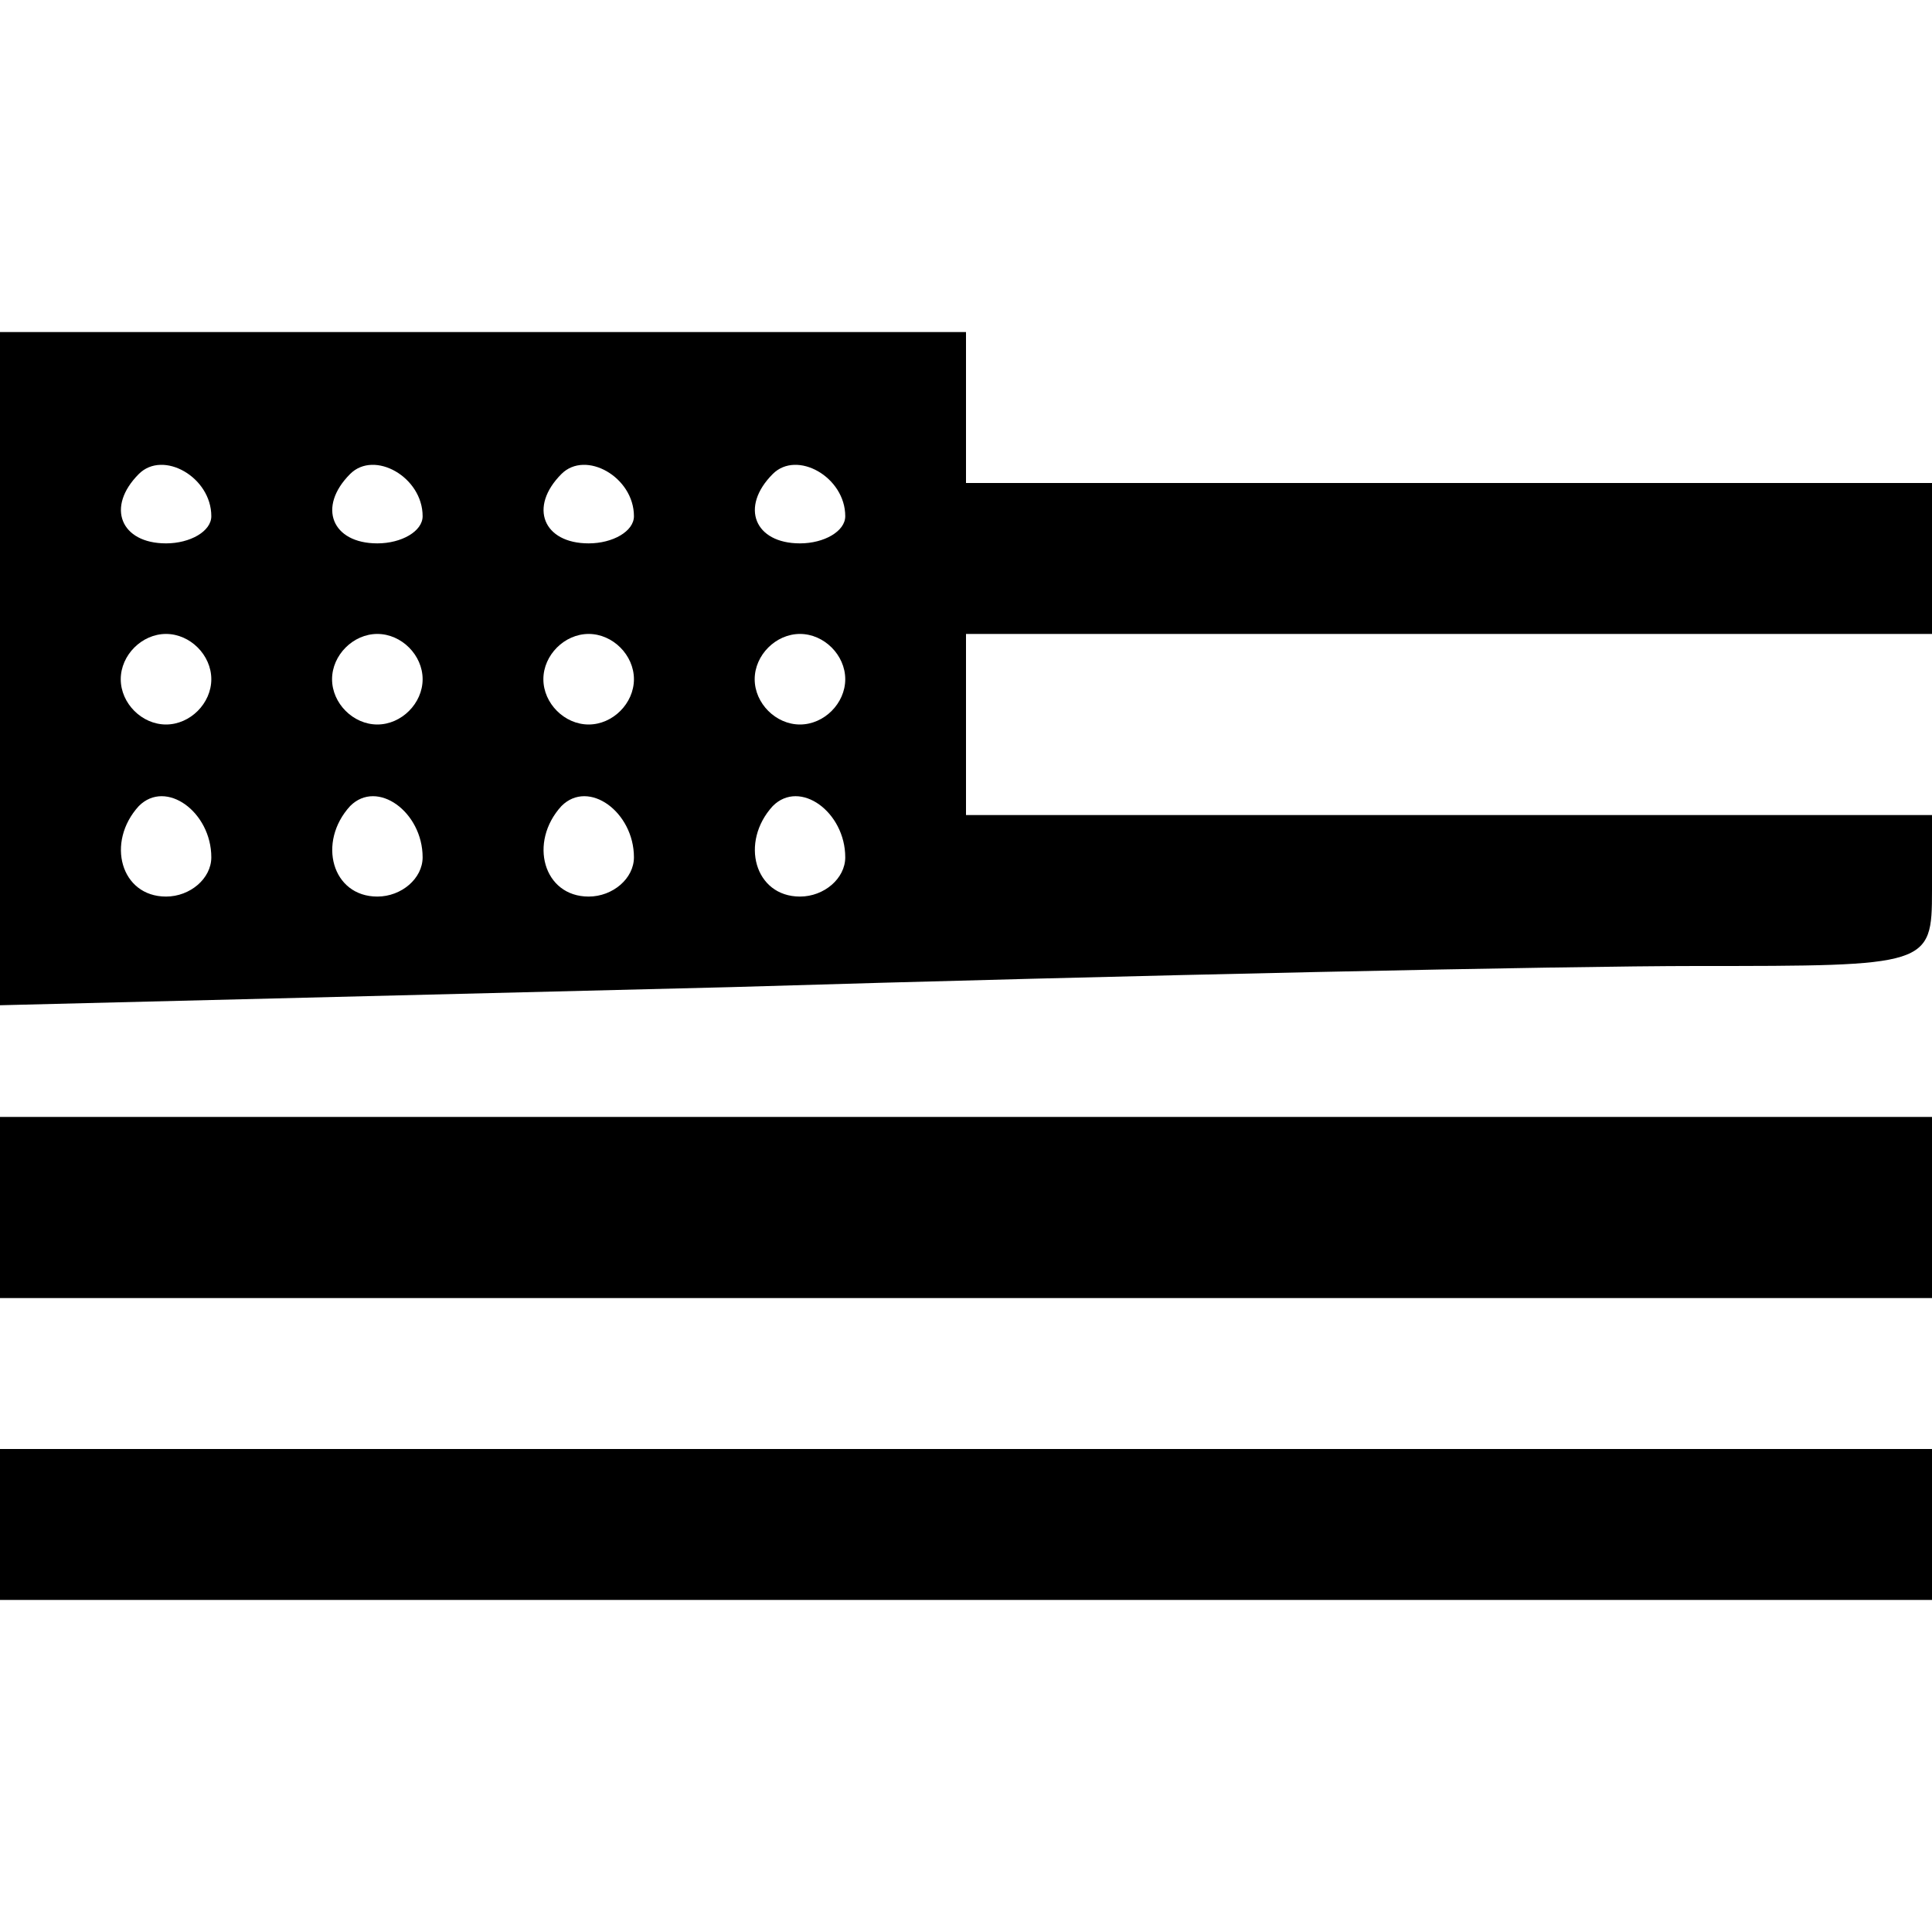 <?xml version="1.0" encoding="UTF-8" standalone="no"?>
<svg xmlns="http://www.w3.org/2000/svg" version="1.0" width="64pt" height="64pt" viewBox="0 0 64 64" preserveAspectRatio="xMidYMid meet">
  <g transform="translate(0,64) scale(0.1,-0.1)" fill="#000000" stroke="none">
    <path d="M0 418 l0 -111 242 6 c133 4 277 7 320 7 77 0 78 0 78 25 l0 25 -160 0 -160 0 0 30 0 30 160 0 160 0 0 25 0 25 -160 0 -160 0 0 25 0 25 -160 0 -160 0 0 -112z m70 51 c0 -5 -7 -9 -15 -9 -15 0 -20 12 -9 23 8 8 24 -1 24 -14z m70 0 c0 -5 -7 -9 -15 -9 -15 0 -20 12 -9 23 8 8 24 -1 24 -14z m70 0 c0 -5 -7 -9 -15 -9 -15 0 -20 12 -9 23 8 8 24 -1 24 -14z m70 0 c0 -5 -7 -9 -15 -9 -15 0 -20 12 -9 23 8 8 24 -1 24 -14z m-210 -54 c0 -8 -7 -15 -15 -15 -8 0 -15 7 -15 15 0 8 7 15 15 15 8 0 15 -7 15 -15z m70 0 c0 -8 -7 -15 -15 -15 -8 0 -15 7 -15 15 0 8 7 15 15 15 8 0 15 -7 15 -15z m70 0 c0 -8 -7 -15 -15 -15 -8 0 -15 7 -15 15 0 8 7 15 15 15 8 0 15 -7 15 -15z m70 0 c0 -8 -7 -15 -15 -15 -8 0 -15 7 -15 15 0 8 7 15 15 15 8 0 15 -7 15 -15z m-210 -59 c0 -7 -7 -13 -15 -13 -15 0 -20 18 -9 30 9 9 24 -2 24 -17z m70 0 c0 -7 -7 -13 -15 -13 -15 0 -20 18 -9 30 9 9 24 -2 24 -17z m70 0 c0 -7 -7 -13 -15 -13 -15 0 -20 18 -9 30 9 9 24 -2 24 -17z m70 0 c0 -7 -7 -13 -15 -13 -15 0 -20 18 -9 30 9 9 24 -2 24 -17z"></path>
    <path d="M0 240 l0 -30 320 0 320 0 0 30 0 30 -320 0 -320 0 0 -30z"></path>
    <path d="M0 135 l0 -25 320 0 320 0 0 25 0 25 -320 0 -320 0 0 -25z"></path>
  </g>
</svg>
